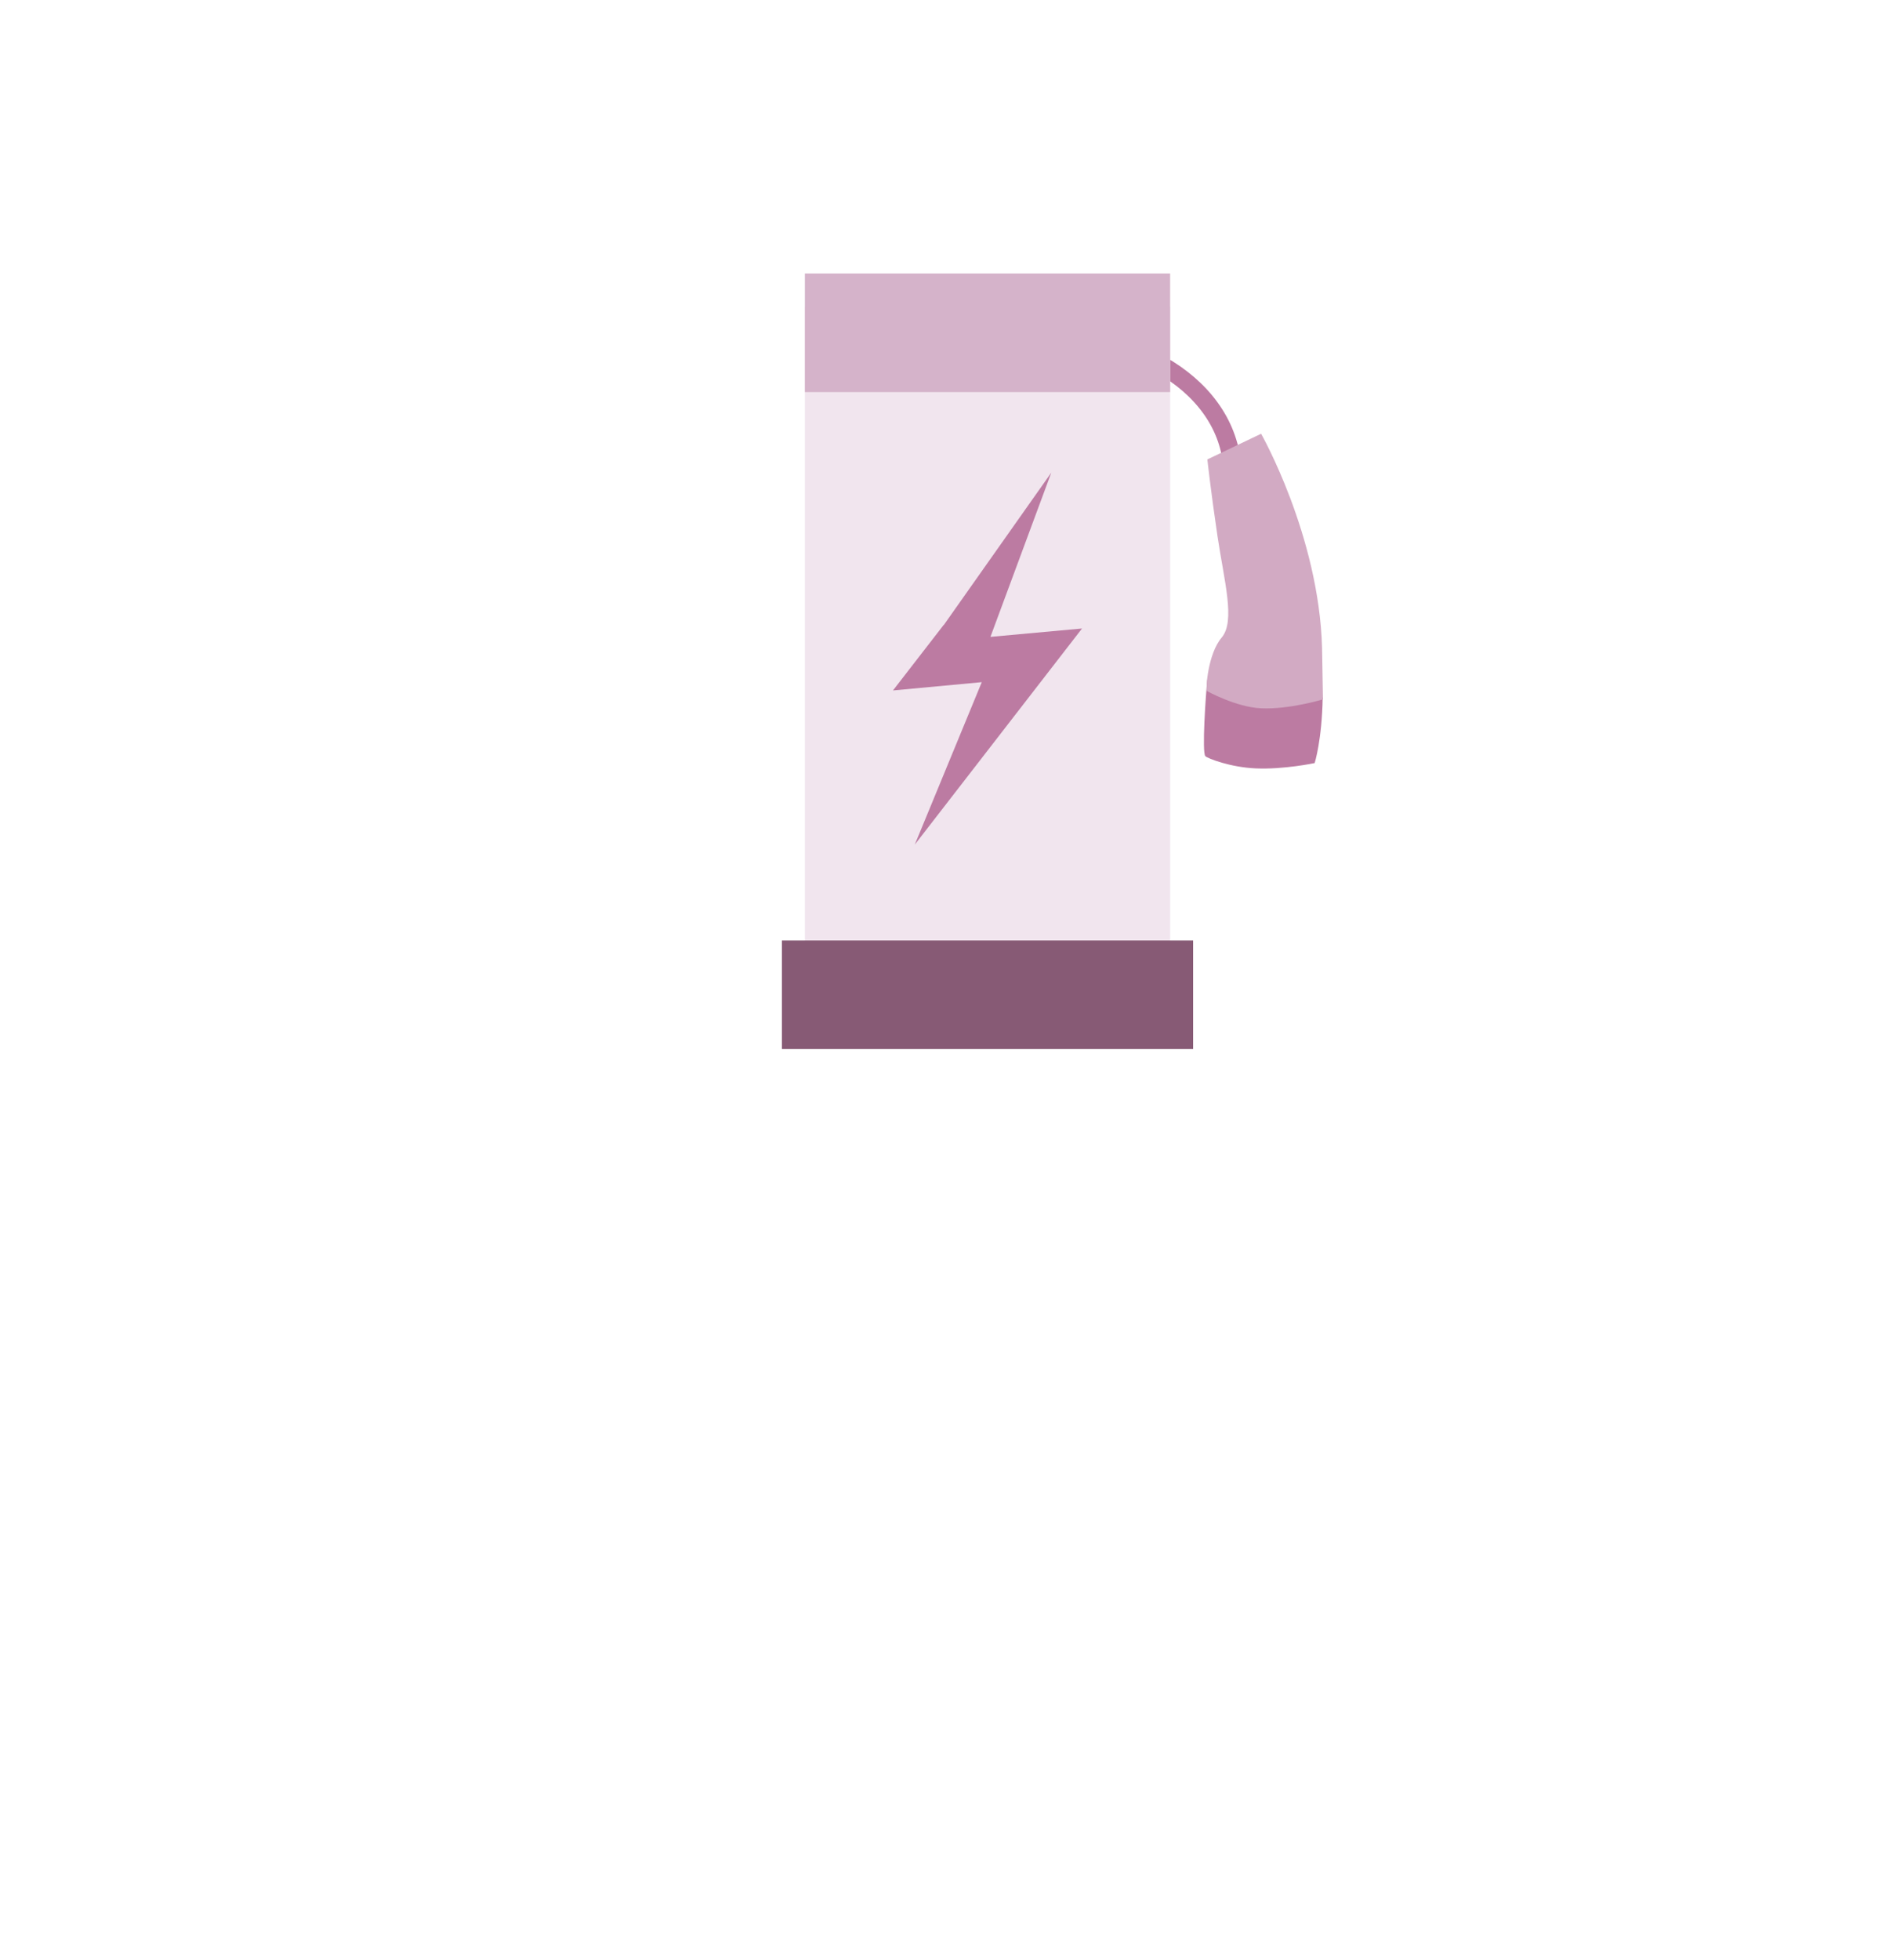 <?xml version="1.0" encoding="UTF-8"?>
<svg id="Ebene_1" data-name="Ebene 1" xmlns="http://www.w3.org/2000/svg" viewBox="0 0 209.51 217.34">
  <defs>
    <style>
      .cls-1 {
        fill: #d2aac3;
      }

      .cls-1, .cls-2, .cls-3, .cls-4, .cls-5, .cls-6 {
        stroke-width: 0px;
      }

      .cls-2, .cls-7 {
        fill: none;
      }

      .cls-3 {
        fill: #bc7ba2;
      }

      .cls-7 {
        stroke: #bc7ba2;
        stroke-width: 2px;
      }

      .cls-4 {
        fill: #d5b3ca;
      }

      .cls-5 {
        fill: #875a75;
      }

      .cls-6 {
        fill: #f1e5ee;
      }
    </style>
  </defs>
  <path class="cls-7" d="M136.55,50.69c-1.49-9.18-13.02-15.02-25.76-13.05"/>
  <path class="cls-3" d="M133.91,75.31c-.18,1.65-.62,8.16-.22,8.53.26.25,2.78,1.23,5.57,1.35,3.13.14,6.55-.59,6.55-.59,0,0,.81-2.54.89-7.27l-12.78-2.02Z"/>
  <path class="cls-1" d="M133.9,50.94l5.97-2.85s6.4,11.25,6.76,23.69c.13,6.65.09,5.76.09,5.76,0,0-3.71,1.13-6.84.99-2.78-.12-6.01-1.91-6.01-1.91-.16-.27.09-4.12,1.63-5.94,1.54-1.82.27-6.26-.47-11.25-.74-4.99-1.12-8.48-1.12-8.48"/>
  <rect class="cls-6" x="89.27" y="34.02" width="40.51" height="78.35"/>
  <rect class="cls-2" x="89.27" y="34.01" width="40.51" height="78.35"/>
  <polygon class="cls-3" points="109.85 70.61 116.6 52.4 104.68 69.29 104.66 69.29 99.04 76.55 108.89 75.63 101.46 93.64 114.39 76.94 114.39 76.94 120.01 69.68 109.85 70.61"/>
  <rect class="cls-4" x="89.27" y="30.32" width="40.51" height="13.15"/>
  <rect class="cls-5" x="86.72" y="104.27" width="45.61" height="12.03"/>
</svg>